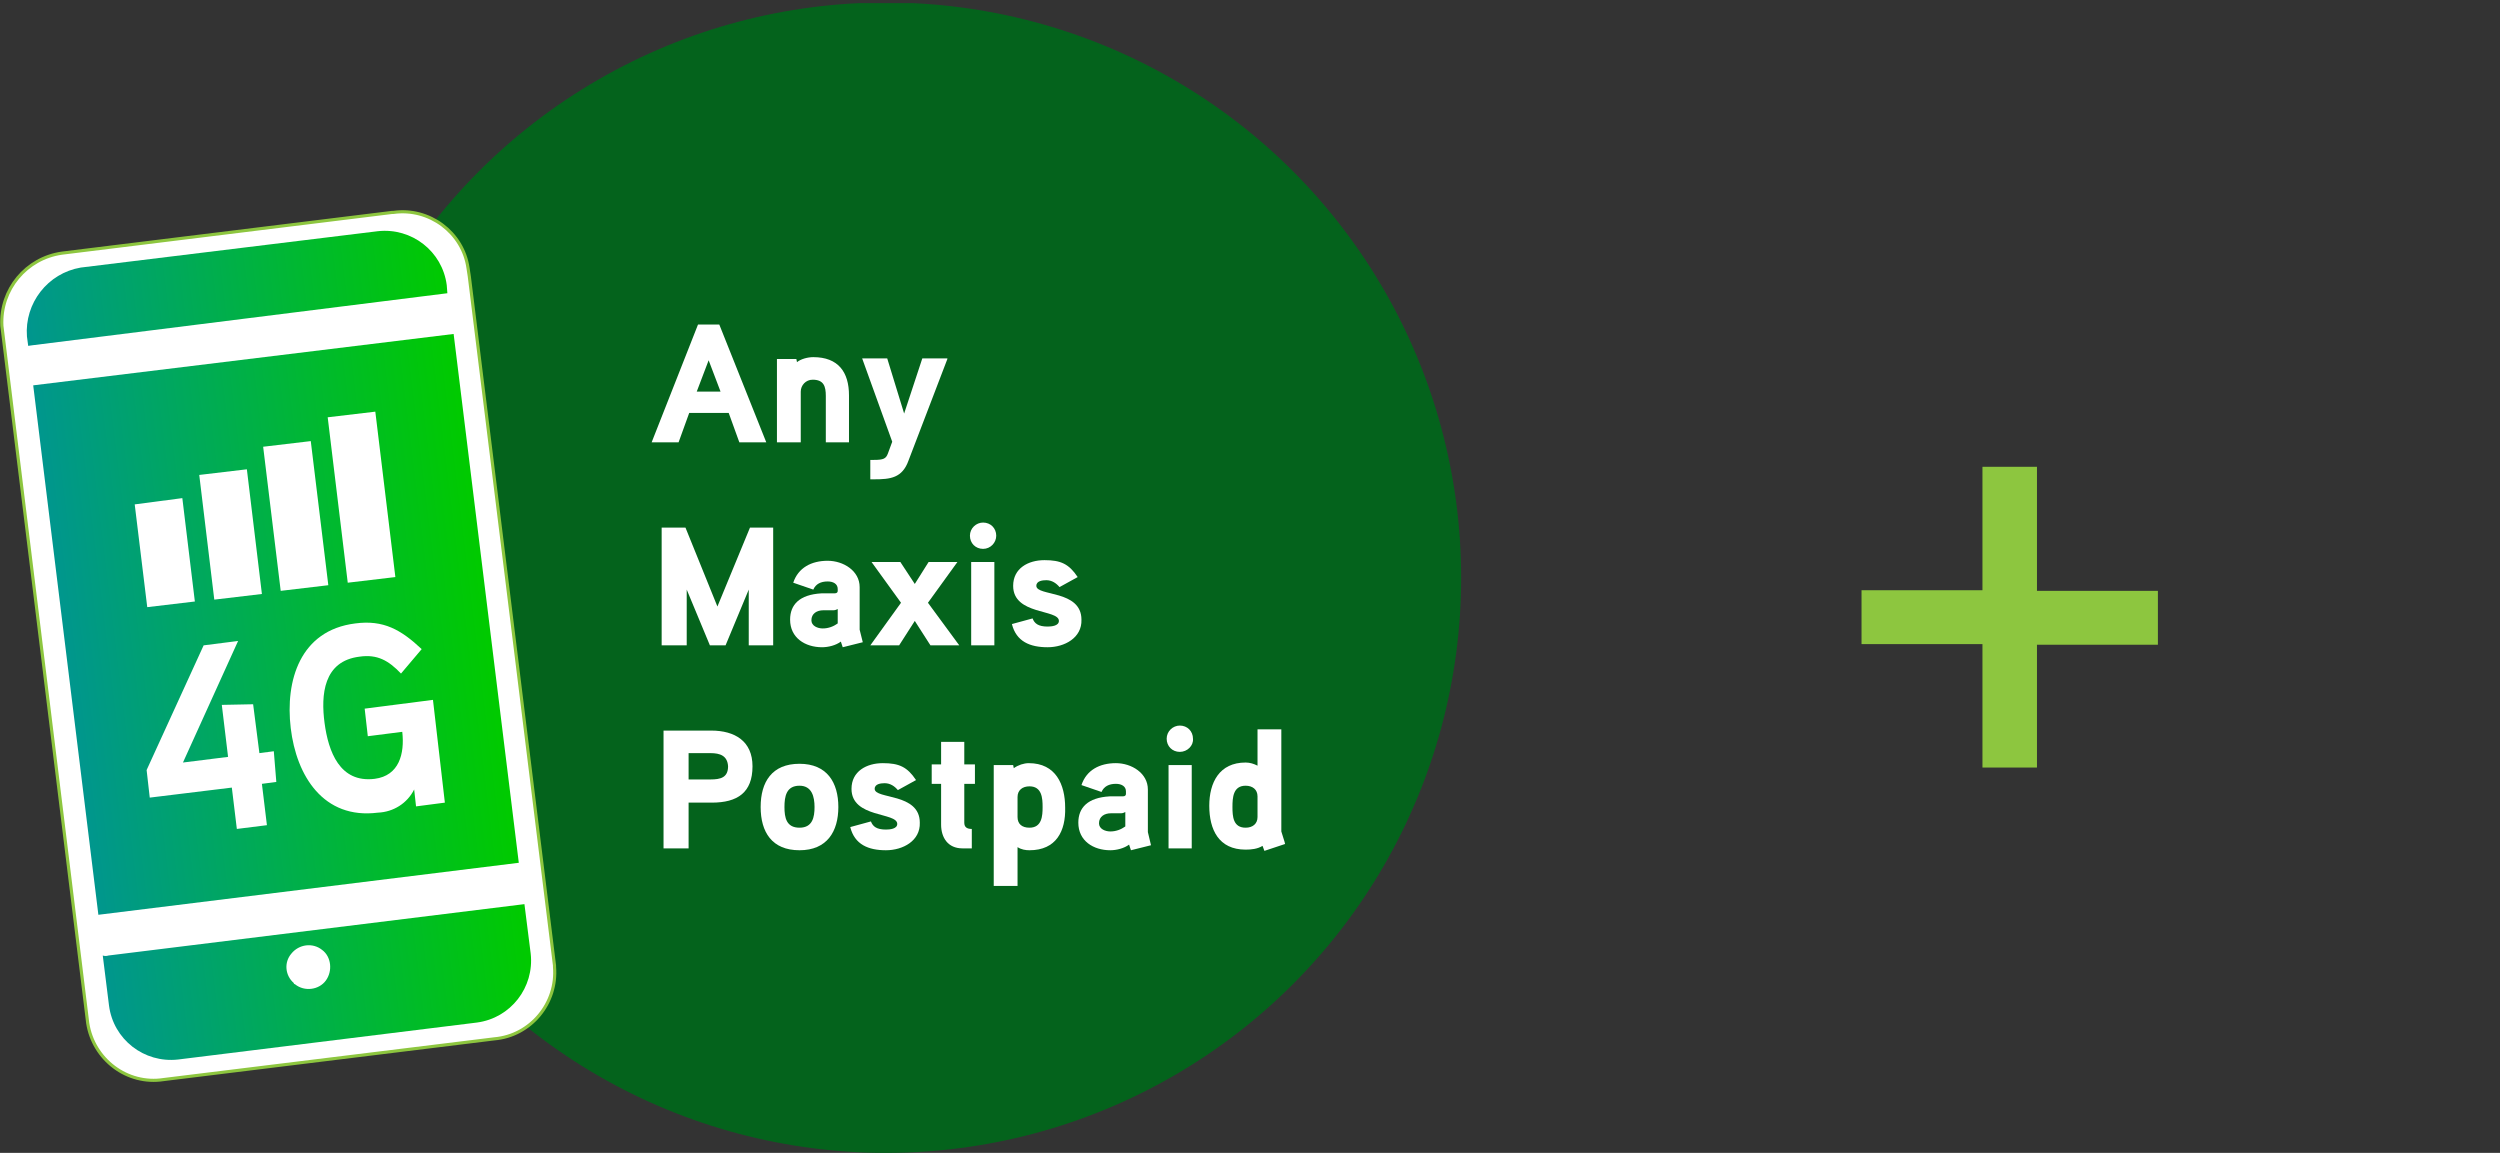<?xml version="1.0" encoding="utf-8"?>
<!-- Generator: Adobe Illustrator 24.0.3, SVG Export Plug-In . SVG Version: 6.00 Build 0)  -->
<svg version="1.1" id="Layer_1" xmlns="http://www.w3.org/2000/svg" xmlns:xlink="http://www.w3.org/1999/xlink" x="0px" y="0px"
	 viewBox="0 0 399 184" style="enable-background:new 0 0 399 184;" xml:space="preserve">
<rect x="0" y="0" width="399" height="184" fill="#333333" stroke="none"/>
<style type="text/css">
	.st0{clip-path:url(#SVGID_2_);fill:#04631C;}
	.st1{clip-path:url(#SVGID_4_);}
	.st2{fill:#FFFFFF;stroke:#8DC63F;stroke-width:0.5;stroke-miterlimit:10;}
	.st3{fill:url(#SVGID_5_);}
	.st4{fill:url(#SVGID_6_);}
	.st5{fill:url(#SVGID_7_);}
	.st6{clip-path:url(#SVGID_9_);enable-background:new    ;}
	.st7{fill:#8DC63F;}
	.st8{fill:#FFFFFF;}
</style>
<g>
	<g>
		<g>
			<defs>
				<rect id="SVGID_1_" y="0.5" width="399.2" height="184"/>
			</defs>
			<clipPath id="SVGID_2_">
				<use xlink:href="#SVGID_1_"  style="overflow:visible;"/>
			</clipPath>
			<circle class="st0" cx="141.4" cy="92.2" r="91.8"/>
		</g>
	</g>
	<g>
		<g>
			<defs>
				<rect id="SVGID_3_" y="0.5" width="399.2" height="184"/>
			</defs>
			<clipPath id="SVGID_4_">
				<use xlink:href="#SVGID_3_"  style="overflow:visible;"/>
			</clipPath>
			<g id="Layer_1-2-2" class="st1">
				<path class="st2" d="M74.9,44.1l-0.2-1.3c-0.8-5.7-6.2-9.7-11.9-8.9c-0.1,0-0.1,0-0.2,0L9.9,40.4C4.2,41.2,0,46.2,0.3,52
					L14,163.3c0.9,5.8,6.3,9.9,12.1,9l52.8-6.5c5.8-0.5,10.1-5.7,9.6-11.5c0-0.1,0-0.1,0-0.2L74.9,44.1z"/>
				
					<linearGradient id="SVGID_5_" gradientUnits="userSpaceOnUse" x1="-169.138" y1="2286.161" x2="-101.558" y2="2286.161" gradientTransform="matrix(0.99 -0.12 0.12 0.99 -102.84 -2234.11)">
					<stop  offset="0" style="stop-color:#00968E"/>
					<stop  offset="1" style="stop-color:#00CA00"/>
				</linearGradient>
				<path class="st3" d="M71.4,46.8l-0.1-1.3c-0.7-5.4-5.6-9.2-11-8.6l-47.4,5.8c-5.3,0.9-9,5.7-8.6,11l0.2,1.5l0.7-0.1L71.4,46.8z"
					/>
				
					<linearGradient id="SVGID_6_" gradientUnits="userSpaceOnUse" x1="-175.355" y1="-889.068" x2="-107.533" y2="-889.068" gradientTransform="matrix(0.993 -0.122 -0.122 -0.993 82.716 -742.459)">
					<stop  offset="0" style="stop-color:#00968E"/>
					<stop  offset="1" style="stop-color:#00CA00"/>
				</linearGradient>
				<path class="st4" d="M17.3,152.5l66.4-8.2l1,7.9c0.6,5.4-3.2,10.3-8.6,11l-47.7,5.9c-5.4,0.6-10.3-3.2-11-8.6l0,0l-1-8
					C16.7,152.6,17,152.6,17.3,152.5z M47.1,157.1c1.5,1.2,3.8,0.9,4.9-0.6s0.9-3.8-0.6-4.9c-1.5-1.2-3.7-0.9-4.9,0.6
					c-1.2,1.4-1,3.5,0.4,4.7v0.1L47.1,157.1L47.1,157.1z"/>
				
					<linearGradient id="SVGID_7_" gradientUnits="userSpaceOnUse" x1="-175.254" y1="-830.991" x2="-107.635" y2="-830.991" gradientTransform="matrix(0.993 -0.122 -0.122 -0.993 82.716 -742.459)">
					<stop  offset="0" style="stop-color:#00968E"/>
					<stop  offset="1" style="stop-color:#00CA00"/>
				</linearGradient>
				<path class="st5" d="M5.3,61.5L15.7,146l67.1-8.3L72.4,53.3L5.3,61.5z M52.3,66.6l7.6-0.9l3.2,26.4L55.5,93L52.3,66.6z M42,71.3
					l7.6-0.9l2.8,23l-7.6,0.9L42,71.3z M21.5,80.5l7.6-1l2,16.5l-7.6,0.9L21.5,80.5z M44.1,124.8l-2.3,0.3l0.8,6.6l-4.8,0.6
					l-0.8-6.6l-13.1,1.6l-0.5-4.4l9.1-19.9l5.5-0.7l-8.8,19.4l7.2-0.9l-1-8.3l5-0.1l1,7.8l2.3-0.3L44.1,124.8z M41.8,94.8l-7.6,0.9
					l-2.4-19.9l7.6-0.9L41.8,94.8z M71,128.1l-4.6,0.6l-0.3-2.7c-1.1,2.2-3.3,3.6-5.8,3.7c-8.7,1.1-13-5.9-13.9-13.5
					s1.5-15.6,10.3-16.7c4.5-0.6,7.3,1,10.6,4.1l-3.3,3.9c-2-2.1-3.8-3.1-6.6-2.7c-5.8,0.7-6.2,6.1-5.6,10.6s2.4,9.6,8,8.9
					c3.9-0.5,4.8-4,4.4-7.5l-5.5,0.7l-0.5-4.4l10.9-1.4L71,128.1z"/>
			</g>
		</g>
	</g>
	<g>
		<g>
			<defs>
				<rect id="SVGID_8_" y="0.5" width="399.2" height="184"/>
			</defs>
			<clipPath id="SVGID_9_">
				<use xlink:href="#SVGID_8_"  style="overflow:visible;"/>
			</clipPath>
			<g class="st6">
				<path class="st7" d="M316.4,102.8h-19.3v-8.6h19.3V74.5h8.7v19.8h19.3v8.6h-19.3v19.6h-8.7V102.8z"/>
			</g>
		</g>
	</g>
	<g>
		<g>
			<defs>
				<rect id="SVGID_10_" y="0.5" width="399.2" height="184"/>
			</defs>
			<clipPath id="SVGID_11_">
				<use xlink:href="#SVGID_10_"  style="overflow:visible;"/>
			</clipPath>
		</g>
	</g>
	<g>
		<g>
			<defs>
				<rect id="SVGID_12_" y="0.5" width="399.2" height="184"/>
			</defs>
			<clipPath id="SVGID_13_">
				<use xlink:href="#SVGID_12_"  style="overflow:visible;"/>
			</clipPath>
		</g>
	</g>
	<g>
		<g>
			<defs>
				<rect id="SVGID_14_" y="0.5" width="399.2" height="184"/>
			</defs>
			<clipPath id="SVGID_15_">
				<use xlink:href="#SVGID_14_"  style="overflow:visible;"/>
			</clipPath>
		</g>
	</g>
</g>
<g>
	<path class="st8" d="M122.3,70.6H118l-1.7-4.7H110l-1.7,4.7H104l7.4-18.8h3.4L122.3,70.6z M115,62.5l-1.9-5l-1.9,5H115z"/>
	<path class="st8" d="M135.6,70.6h-3.8v-7.4c0-1.5-0.3-2.6-2.1-2.6c-1.1,0-1.9,0.9-1.9,1.9v8.1h-3.8V57.3h3.1l0.1,0.5
		c0.6-0.5,1.7-0.8,2.6-0.8c4,0,5.7,2.4,5.7,6.1V70.6z"/>
	<path class="st8" d="M151.2,57.3L145,73.5c-1,2.8-2.9,3-5.5,3h-0.6v-3.1h0.6c1.5,0,1.9-0.2,2.2-1l0.7-1.9l-4.8-13.3h4l2.7,8.8
		l2.9-8.8H151.2z"/>
	<path class="st8" d="M123.5,103h-4v-8.9l-3.7,8.9h-2.5l-3.7-8.9v8.9h-4V84.2h3.8l5.1,12.6l5.2-12.6h3.7V103z"/>
	<path class="st8" d="M137.7,102.5l-3.2,0.8l-0.3-0.9c-0.8,0.6-2,0.9-3,0.9c-2.7,0-5.1-1.5-5.1-4.4c0-2.4,1.5-4,5-4.2
		c0.9,0,2.1,0,2.1,0c0.4,0,0.5-0.2,0.5-0.4V94c0-0.8-0.7-1.2-1.6-1.2c-1.1,0-1.9,0.4-2.3,1.3l-3.2-1.1c0.8-2.4,2.9-3.5,5.5-3.5
		c2.5,0,5.1,1.6,5.1,4.2v6.8L137.7,102.5z M133.7,97.2c-0.2,0.1-0.4,0.2-0.7,0.2h-1.6c-1,0-1.9,0.5-1.9,1.6c0,0.9,1,1.3,1.8,1.3
		c0.9,0,1.7-0.3,2.4-0.8V97.2z"/>
	<path class="st8" d="M153.1,103h-4.6l-2.5-3.9l-2.5,3.9h-4.6l4.9-6.8l-4.7-6.5h4.6l2.3,3.5l2.2-3.5h4.6l-4.7,6.5L153.1,103z"/>
	<path class="st8" d="M156.9,87.6c-1.2,0-2.1-0.9-2.1-2.1c0-1.2,1-2.1,2.1-2.1c1.2,0,2.1,0.9,2.1,2.1
		C159,86.6,158.1,87.6,156.9,87.6z M158.7,103H155V89.7h3.7V103z"/>
	<path class="st8" d="M167.2,103.3c-2.8,0-5-0.9-5.7-3.7l3.3-0.9c0.3,0.8,0.9,1.3,2.4,1.3c0.6,0,1.8-0.1,1.8-0.9
		c0-1.9-7.3-0.9-7.3-5.6c0-2.8,2.4-4.1,5-4.1c2.6,0,3.9,0.6,5.3,2.7l-2.9,1.6c-0.5-0.6-1.2-1.1-2.1-1.1c-0.6,0-1.6,0.1-1.6,0.9
		c0,1.7,7.2,0.6,7.2,5.4C172.7,101.8,169.9,103.3,167.2,103.3z"/>
	<path class="st8" d="M113.6,128.1h-3.7v7.3h-4v-18.8h7.6c3.8,0,6.6,1.7,6.6,5.7C120.1,126.5,117.7,128.1,113.6,128.1z M113.4,120.2
		h-3.5v4.2h3.5c1.6,0,2.8-0.3,2.8-2.1C116.1,120.6,114.9,120.2,113.4,120.2z"/>
	<path class="st8" d="M127.6,135.7c-4.4,0-6.2-2.9-6.2-6.9s1.8-6.9,6.2-6.9s6.2,3,6.2,6.9S132,135.7,127.6,135.7z M127.6,125.4
		c-2.1,0-2.4,1.7-2.4,3.4s0.3,3.3,2.4,3.3c2.1,0,2.4-1.7,2.4-3.3S129.6,125.4,127.6,125.4z"/>
	<path class="st8" d="M141.4,135.7c-2.8,0-5-0.9-5.7-3.7l3.3-0.9c0.3,0.8,0.9,1.3,2.4,1.3c0.6,0,1.8-0.1,1.8-0.9
		c0-1.9-7.3-0.9-7.3-5.6c0-2.8,2.4-4.1,5-4.1c2.6,0,3.9,0.6,5.3,2.7l-2.9,1.6c-0.5-0.6-1.2-1.1-2.1-1.1c-0.6,0-1.6,0.1-1.6,0.9
		c0,1.7,7.2,0.6,7.2,5.4C146.9,134.2,144.1,135.7,141.4,135.7z"/>
	<path class="st8" d="M155.6,125.1h-1.7v6.2c0,0.7,0.4,1,1.2,1v3.1h-1.5c-2.3,0-3.4-1.7-3.4-3.8v-6.5h-1.5v-3.1h1.5v-3.6h3.7v3.6
		h1.7V125.1z"/>
	<path class="st8" d="M164.3,135.7c-0.6,0-1.3-0.1-1.9-0.5v6.2h-3.8v-19.3h3.1l0.1,0.5c0.7-0.5,1.6-0.8,2.4-0.8
		c4.3,0,5.8,3.4,5.8,7.1C170.1,132.6,168.6,135.7,164.3,135.7z M164.3,125.5c-1.1,0-1.9,0.6-1.9,1.7v3.2c0,1.1,0.7,1.7,1.9,1.7
		c2,0,2.1-1.9,2.1-3.3S166.3,125.5,164.3,125.5z"/>
	<path class="st8" d="M183.7,134.9l-3.2,0.8l-0.3-0.9c-0.8,0.6-2,0.9-3,0.9c-2.7,0-5.1-1.5-5.1-4.4c0-2.4,1.5-4,5-4.2
		c0.9,0,2.1,0,2.1,0c0.4,0,0.5-0.2,0.5-0.4v-0.4c0-0.8-0.7-1.2-1.6-1.2c-1.1,0-1.9,0.4-2.3,1.3l-3.2-1.1c0.8-2.4,2.9-3.5,5.5-3.5
		c2.5,0,5.1,1.6,5.1,4.2v6.8L183.7,134.9z M179.6,129.6c-0.2,0.1-0.4,0.2-0.7,0.2h-1.6c-1,0-1.9,0.5-1.9,1.6c0,0.9,1,1.3,1.8,1.3
		c0.9,0,1.7-0.3,2.4-0.8V129.6z"/>
	<path class="st8" d="M188.3,120c-1.2,0-2.1-0.9-2.1-2.1c0-1.2,1-2.1,2.1-2.1c1.2,0,2.1,0.9,2.1,2.1C190.5,119,189.5,120,188.3,120z
		 M190.2,135.4h-3.7v-13.3h3.7V135.4z"/>
	<path class="st8" d="M201.8,135.8l-0.3-0.8c-0.8,0.5-1.8,0.6-2.7,0.6c-4.3,0-5.8-3.2-5.8-7c0-3.7,1.6-6.9,5.8-6.9
		c0.7,0,1.3,0.2,1.9,0.5v-5.8h3.8v16.3c0,0.1,0.6,1.8,0.6,2L201.8,135.8z M200.7,127.1c0-1.1-0.8-1.7-1.9-1.7c-2,0-2.1,1.9-2.1,3.4
		c0,1.5,0.1,3.3,2.1,3.3c1.1,0,1.9-0.6,1.9-1.7V127.1z"/>
</g>
</svg>
